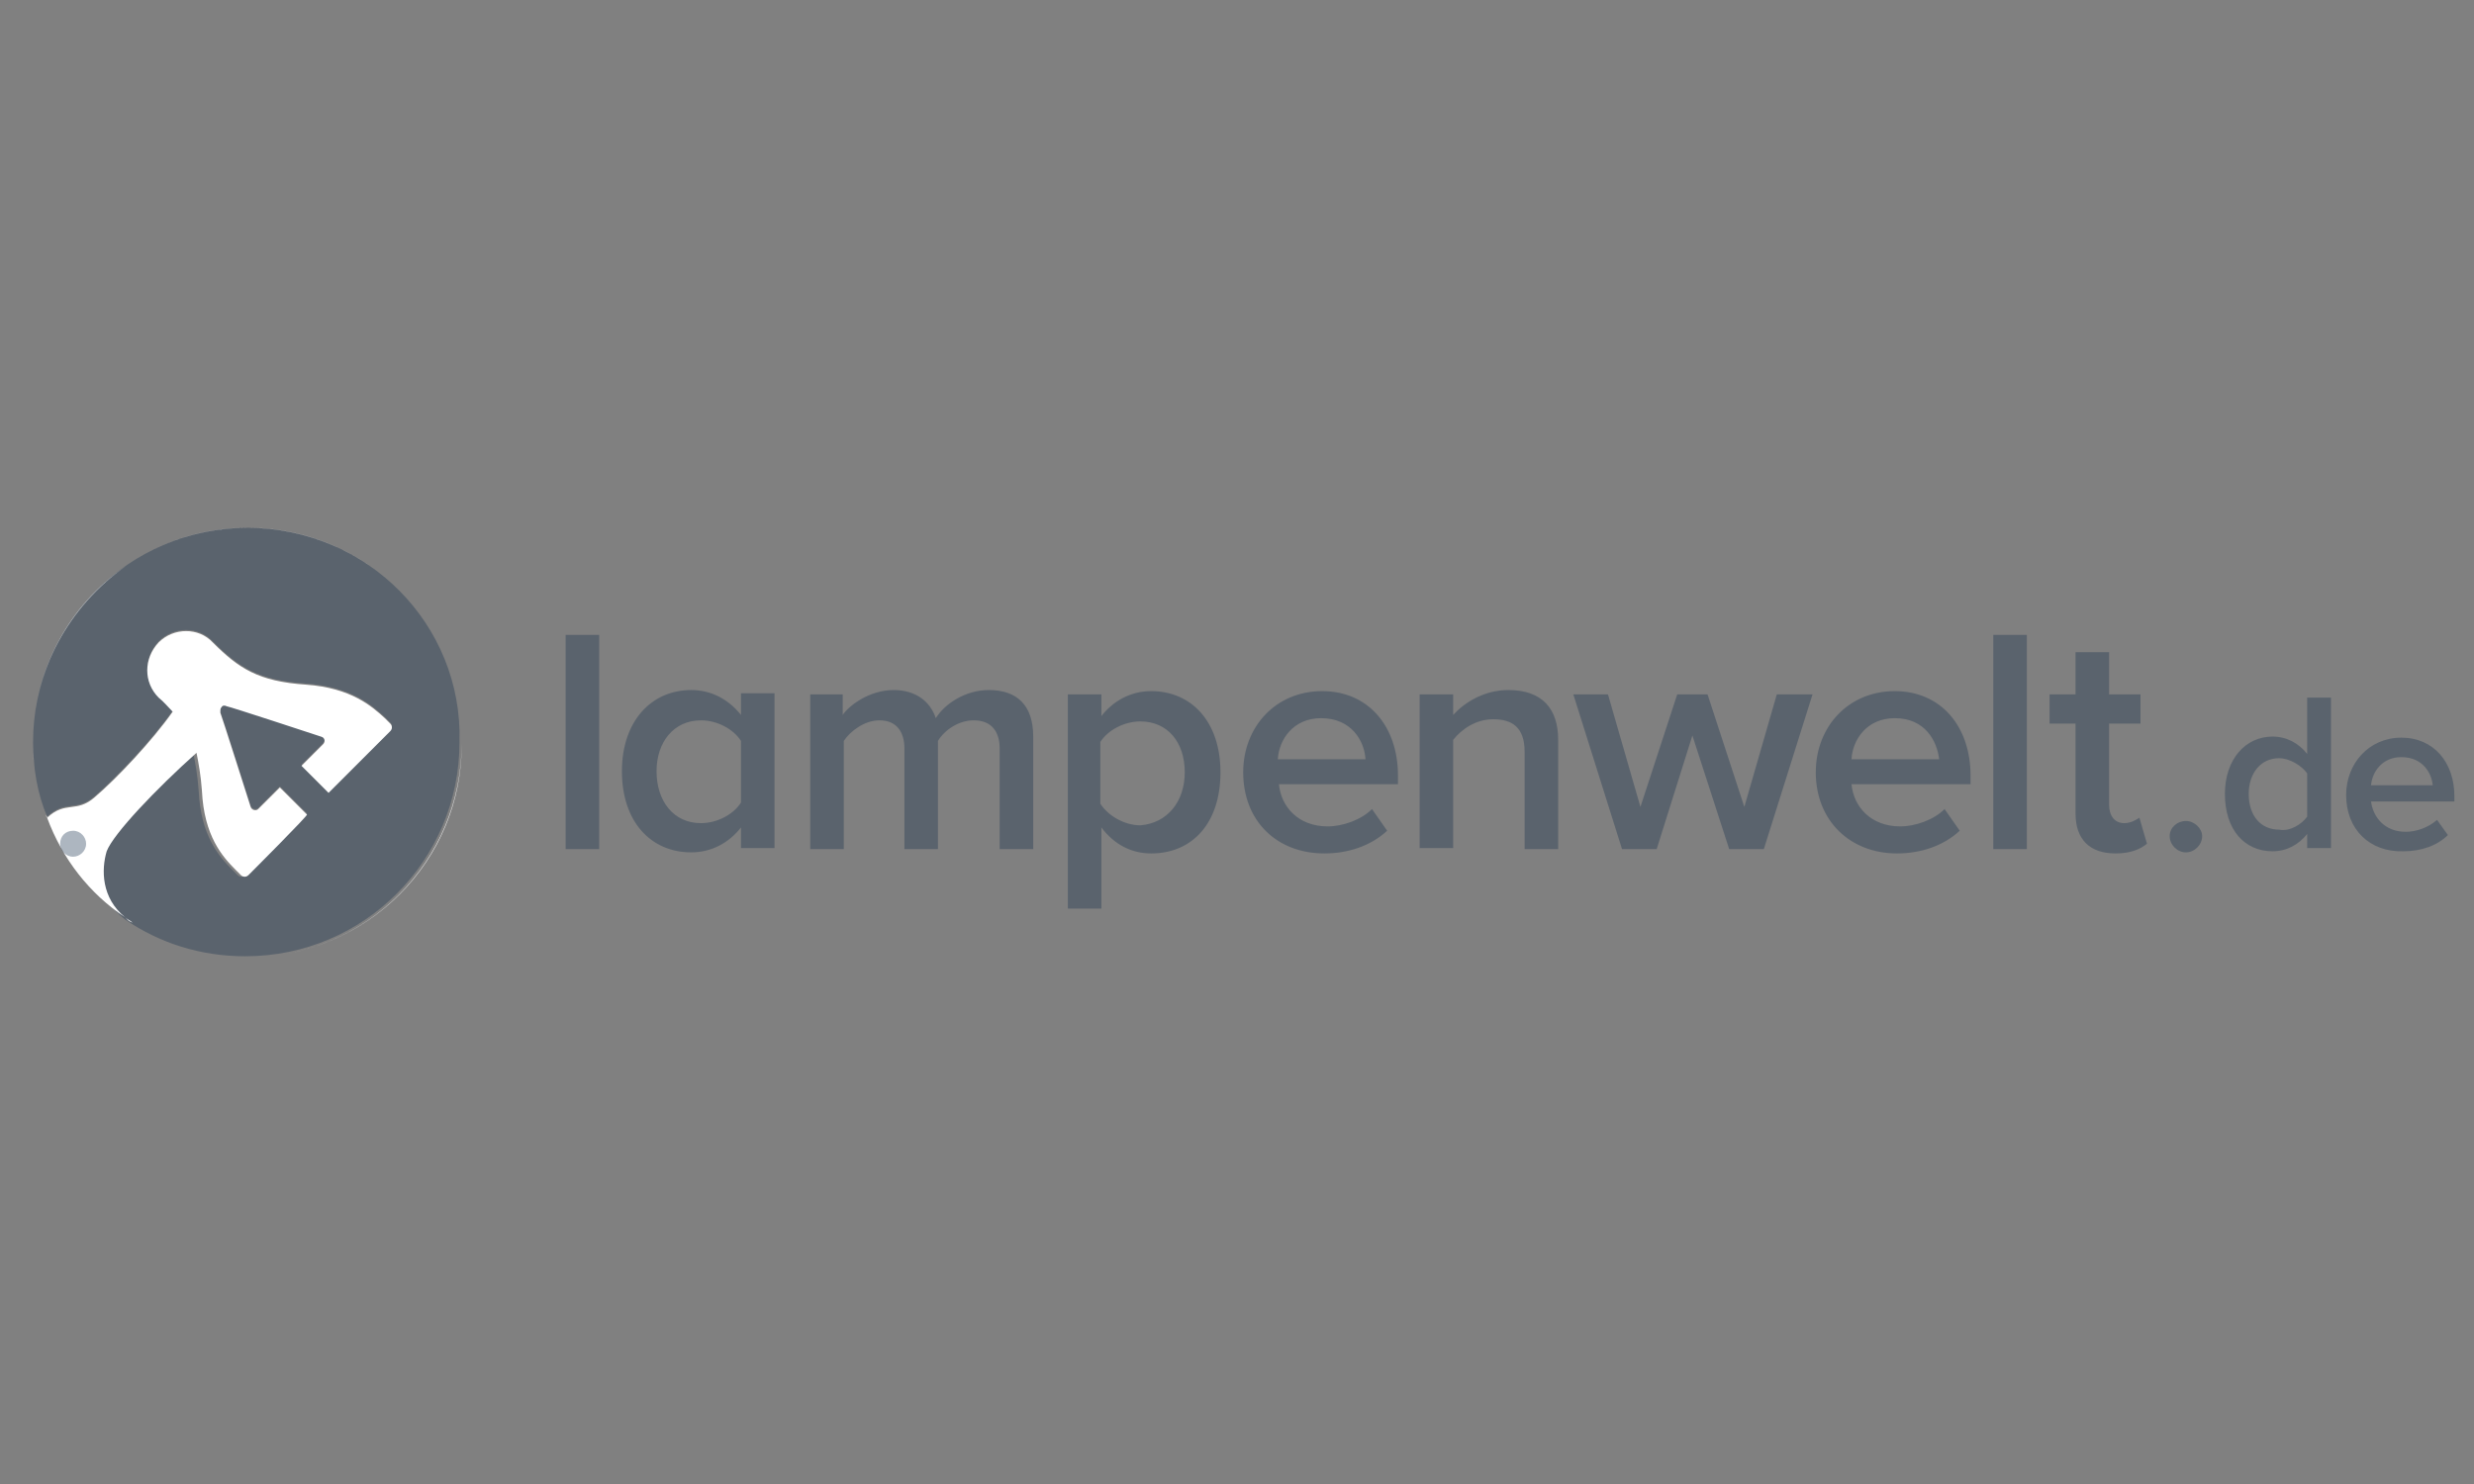 <svg width="160" height="96" viewBox="0 0 160 96" fill="none" xmlns="http://www.w3.org/2000/svg">
<rect x="0" y="0" width="160" height="96" fill="#808080" stroke="none"/>
<g clip-path="url(#clip0_2067_10478)">
<path d="M36.581 54.929V41.069H38.751V54.929H36.581ZM47.921 54.929V53.529C47.151 54.509 46.031 55.139 44.701 55.139C42.111 55.139 40.221 53.179 40.221 49.889C40.221 46.669 42.111 44.639 44.701 44.639C45.961 44.639 47.081 45.199 47.921 46.249V44.849H50.091V54.859H47.921V54.929ZM47.921 51.919V47.929C47.431 47.159 46.381 46.599 45.331 46.599C43.581 46.599 42.461 47.999 42.461 49.889C42.461 51.849 43.581 53.249 45.331 53.249C46.381 53.249 47.431 52.689 47.921 51.919ZM64.651 54.929V48.419C64.651 47.369 64.161 46.599 62.971 46.599C61.991 46.599 61.081 47.229 60.661 47.929V54.929H58.491V48.419C58.491 47.369 58.001 46.599 56.881 46.599C55.901 46.599 54.991 47.299 54.571 47.929V54.929H52.401V44.919H54.501V46.249C54.921 45.619 56.251 44.639 57.791 44.639C59.261 44.639 60.171 45.409 60.521 46.459C61.081 45.549 62.411 44.639 63.951 44.639C65.771 44.639 66.821 45.619 66.821 47.649V54.929H64.651ZM71.231 53.529V58.779H69.061V44.919H71.231V46.319C72.001 45.339 73.121 44.709 74.451 44.709C77.041 44.709 78.931 46.669 78.931 49.959C78.931 53.249 77.111 55.209 74.451 55.209C73.191 55.209 72.071 54.649 71.231 53.529ZM76.621 49.959C76.621 47.999 75.501 46.669 73.751 46.669C72.701 46.669 71.651 47.229 71.161 47.999V51.989C71.651 52.759 72.701 53.389 73.751 53.389C75.501 53.249 76.621 51.849 76.621 49.959ZM80.401 49.959C80.401 47.019 82.501 44.709 85.511 44.709C88.521 44.709 90.411 47.019 90.411 50.169V50.729H82.711C82.851 52.199 83.971 53.459 85.861 53.459C86.841 53.459 88.031 53.039 88.731 52.339L89.711 53.739C88.661 54.719 87.191 55.209 85.651 55.209C82.571 55.209 80.401 53.109 80.401 49.959ZM85.441 46.459C83.621 46.459 82.711 47.859 82.641 49.119H88.311C88.241 47.929 87.401 46.459 85.441 46.459ZM98.601 54.929V48.629C98.601 47.019 97.761 46.529 96.571 46.529C95.451 46.529 94.541 47.159 93.981 47.859V54.859H91.811V44.919H93.981V46.249C94.681 45.479 95.941 44.639 97.551 44.639C99.721 44.639 100.771 45.829 100.771 47.859V54.929H98.601ZM111.831 54.929L109.451 47.579L107.141 54.929H104.901L101.751 44.919H103.991L106.091 52.199L108.471 44.919H110.431L112.811 52.199L114.911 44.919H117.221L114.071 54.929H111.831ZM117.431 49.959C117.431 47.019 119.531 44.709 122.541 44.709C125.551 44.709 127.441 47.019 127.441 50.169V50.729H119.741C119.881 52.199 121.001 53.459 122.891 53.459C123.871 53.459 125.061 53.039 125.761 52.339L126.741 53.739C125.691 54.719 124.221 55.209 122.681 55.209C119.671 55.209 117.431 53.109 117.431 49.959ZM122.541 46.459C120.721 46.459 119.811 47.859 119.741 49.119H125.411C125.271 47.929 124.501 46.459 122.541 46.459ZM128.911 54.929V41.069H131.081V54.929H128.911ZM134.231 52.619V46.809H132.551V44.919H134.231V42.189H136.401V44.919H138.431V46.809H136.401V52.059C136.401 52.759 136.751 53.249 137.381 53.249C137.801 53.249 138.151 53.039 138.361 52.899L138.851 54.579C138.431 54.929 137.801 55.209 136.821 55.209C135.141 55.209 134.231 54.299 134.231 52.619ZM149.211 54.929V53.949C148.651 54.649 147.881 55.069 146.971 55.069C145.151 55.069 143.891 53.669 143.891 51.359C143.891 49.119 145.221 47.649 146.971 47.649C147.881 47.649 148.651 48.069 149.211 48.769V45.129H150.751V54.859H149.211V54.929ZM149.211 52.829V50.029C148.861 49.539 148.091 49.049 147.391 49.049C146.201 49.049 145.431 50.029 145.431 51.359C145.431 52.759 146.201 53.669 147.391 53.669C148.091 53.809 148.861 53.319 149.211 52.829ZM151.731 51.429C151.731 49.399 153.201 47.719 155.301 47.719C157.401 47.719 158.731 49.329 158.731 51.499V51.849H153.341C153.481 52.899 154.251 53.809 155.581 53.809C156.281 53.809 157.051 53.529 157.611 53.039L158.311 54.019C157.611 54.719 156.561 55.069 155.441 55.069C153.271 55.139 151.731 53.669 151.731 51.429ZM155.301 48.979C154.041 48.979 153.411 49.959 153.341 50.799H157.331C157.261 50.029 156.701 48.979 155.301 48.979Z" fill="#152E4A" fill-opacity="0.35"></path>
<path d="M140.319 54.09C140.319 53.53 140.809 53.11 141.369 53.11C141.929 53.11 142.419 53.6 142.419 54.09C142.419 54.65 141.929 55.14 141.369 55.14C140.809 55.14 140.319 54.65 140.319 54.09Z" fill="#152E4A" fill-opacity="0.35"></path>
<path d="M15.999 34.141C8.369 34.141 2.139 40.37 2.139 48.001C2.139 49.681 2.419 51.361 3.049 52.831C4.239 51.711 4.939 52.55 6.129 51.501C7.529 50.31 9.839 47.861 11.169 45.971C10.889 45.691 10.609 45.34 10.259 45.06C9.279 44.081 9.279 42.541 10.259 41.49C11.239 40.511 12.849 40.511 13.759 41.49C15.439 43.17 16.699 44.011 19.779 44.221C22.719 44.431 24.049 45.62 24.889 46.391C24.889 46.391 25.099 46.6 25.239 46.74C25.379 46.88 25.379 47.09 25.239 47.23C25.099 47.37 21.249 51.221 21.249 51.221L19.499 49.471C19.499 49.471 20.829 48.141 20.899 48.071C21.039 47.931 21.039 47.651 20.759 47.581C20.549 47.511 14.809 45.62 14.669 45.62C14.529 45.55 14.389 45.55 14.319 45.691C14.249 45.761 14.249 45.831 14.249 46.041C14.319 46.181 16.139 51.92 16.209 52.13C16.279 52.34 16.559 52.41 16.699 52.27C16.839 52.13 18.099 50.87 18.099 50.87L19.849 52.62C19.849 52.62 15.999 56.471 15.859 56.611C15.719 56.751 15.509 56.751 15.369 56.611C15.229 56.471 15.019 56.261 15.019 56.261C14.179 55.42 12.989 54.09 12.849 51.151C12.779 50.17 12.639 49.401 12.499 48.7C9.909 51.011 7.109 53.95 6.689 55.071C6.339 56.261 6.339 58.151 8.089 59.48C10.329 61.02 12.989 61.861 15.859 61.861C23.559 61.861 29.719 55.63 29.719 48.001C29.929 40.37 23.699 34.141 15.999 34.141Z" fill="#152E4A" fill-opacity="0.35"></path>
<path d="M16.069 56.611C15.929 56.751 15.719 56.751 15.579 56.611C15.439 56.471 15.229 56.261 15.229 56.261C14.389 55.42 13.199 54.09 13.059 51.151C12.989 50.17 12.849 49.401 12.709 48.7C10.119 51.011 7.319 53.95 6.899 55.071C6.549 56.261 6.549 58.081 8.089 59.34C5.779 57.8 4.029 55.56 3.049 52.901C4.239 51.781 4.939 52.62 6.129 51.571C7.529 50.38 9.839 47.931 11.169 46.041C10.889 45.761 10.609 45.41 10.259 45.13C9.279 44.151 9.279 42.611 10.259 41.56C11.239 40.581 12.849 40.581 13.759 41.56C15.439 43.24 16.699 44.081 19.779 44.291C22.719 44.501 24.049 45.691 24.889 46.461C24.889 46.461 25.099 46.67 25.239 46.81C25.379 46.95 25.379 47.16 25.239 47.3C25.099 47.441 21.249 51.291 21.249 51.291L19.499 49.541C19.499 49.541 20.829 48.211 20.899 48.141C21.039 48.001 21.039 47.721 20.759 47.651C20.549 47.581 14.809 45.691 14.669 45.691C14.529 45.62 14.389 45.62 14.319 45.761C14.249 45.831 14.249 45.901 14.249 46.111C14.319 46.251 16.139 51.99 16.209 52.2C16.279 52.41 16.559 52.48 16.699 52.34C16.839 52.2 18.099 50.941 18.099 50.941L19.849 52.691C20.059 52.62 16.209 56.471 16.069 56.611ZM8.579 59.691C8.439 59.55 8.229 59.48 8.089 59.34C8.159 59.41 8.159 59.41 8.229 59.48C8.369 59.62 8.439 59.62 8.579 59.691ZM3.049 52.901C3.049 52.831 2.979 52.761 2.979 52.691C2.979 52.761 2.979 52.831 3.049 52.901ZM15.999 61.931C23.699 61.931 29.859 55.7 29.859 48.071C29.929 55.7 23.699 61.931 15.999 61.931ZM2.209 49.401C2.139 48.98 2.139 48.49 2.139 48.071C2.139 48.49 2.139 48.91 2.209 49.401ZM26.079 38.41C28.459 40.931 29.929 44.291 29.929 48.001C29.929 44.291 28.459 40.931 26.079 38.41ZM8.089 36.66C10.329 35.05 13.059 34.141 16.069 34.141C19.989 34.141 23.559 35.821 26.079 38.41C23.559 35.821 19.989 34.141 15.999 34.141C13.059 34.141 10.329 35.05 8.089 36.66ZM2.139 48.001C2.139 43.31 4.519 39.111 8.089 36.66C4.519 39.181 2.139 43.31 2.139 48.001Z" fill="white"></path>
<path d="M4.729 53.741C4.239 53.741 3.889 54.091 3.889 54.581C3.889 55.001 4.239 55.421 4.729 55.421C5.149 55.421 5.569 55.071 5.569 54.581C5.569 54.161 5.219 53.741 4.729 53.741Z" fill="#152E4A" fill-opacity="0.35"></path>
</g>
<defs>
<clipPath id="clip0_2067_10478">
<rect width="156.8" height="28" fill="white" transform="translate(2 34)"></rect>
</clipPath>
</defs>
</svg>